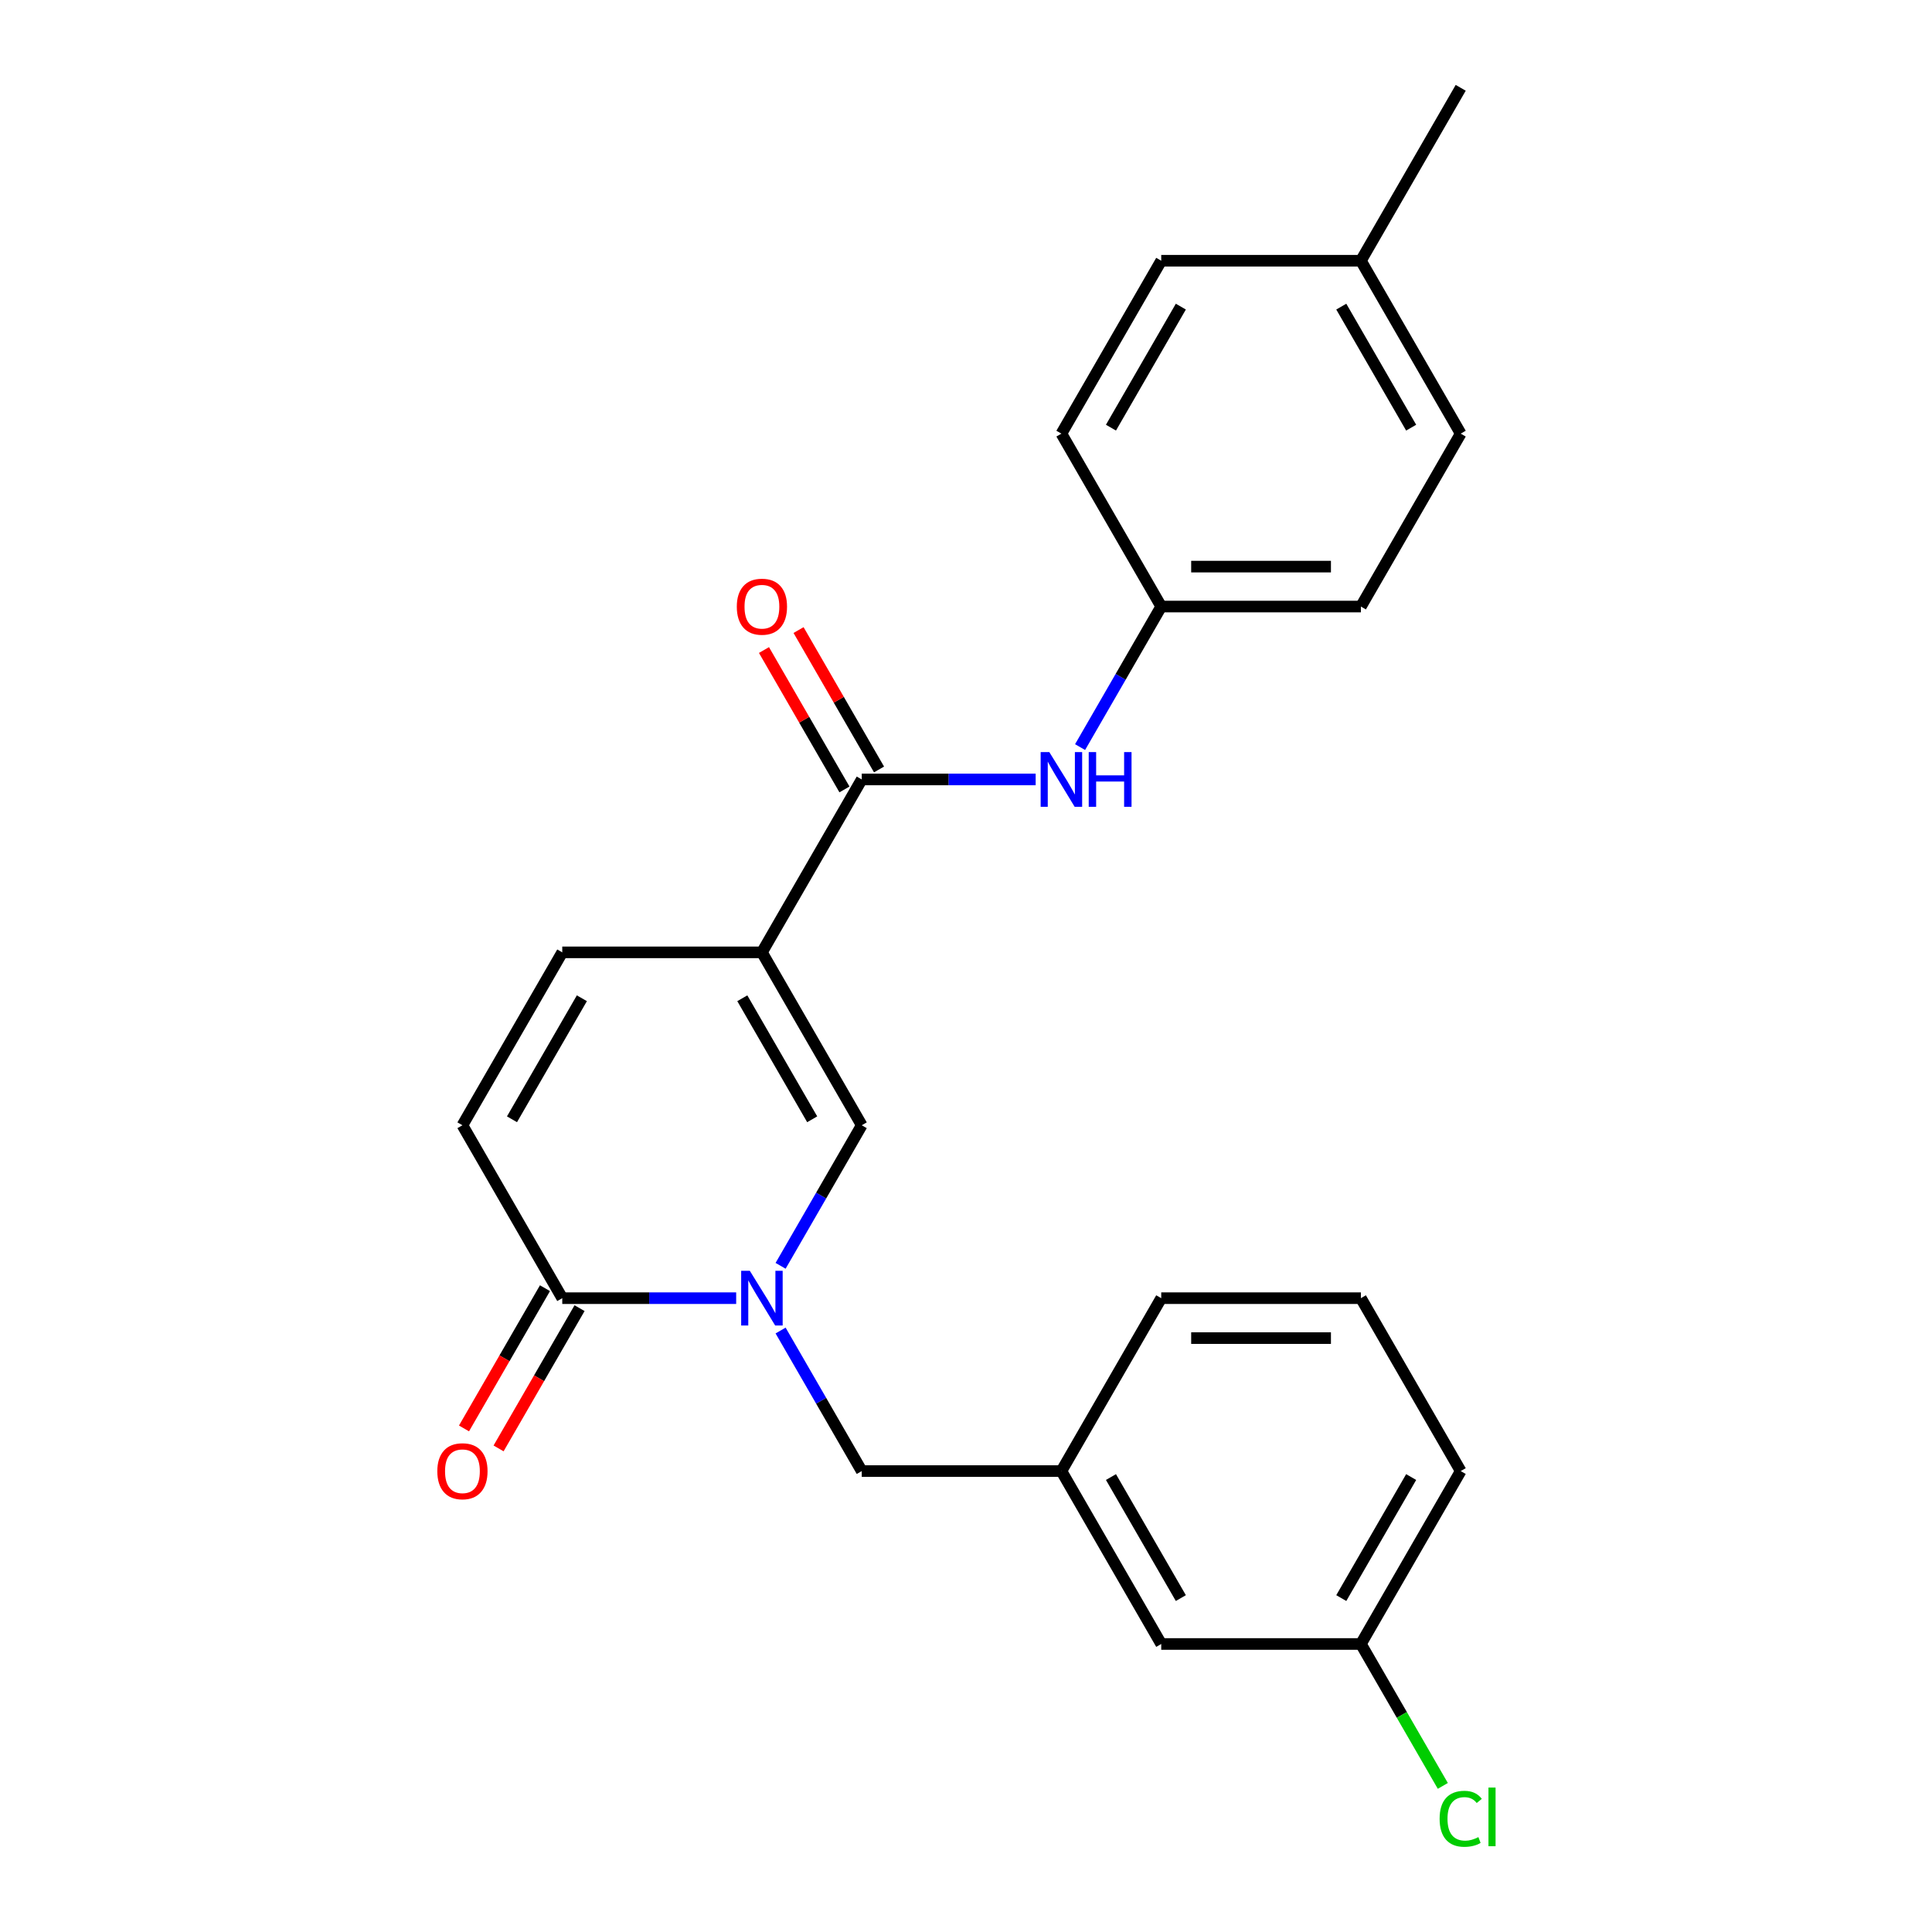 <?xml version='1.0' encoding='iso-8859-1'?>
<svg version='1.1' baseProfile='full'
              xmlns='http://www.w3.org/2000/svg'
                      xmlns:rdkit='http://www.rdkit.org/xml'
                      xmlns:xlink='http://www.w3.org/1999/xlink'
                  xml:space='preserve'
width='1000px' height='1000px' viewBox='0 0 1000 1000'>
<!-- END OF HEADER -->
<rect style='opacity:1.0;fill:#FFFFFF;stroke:none' width='1000' height='1000' x='0' y='0'> </rect>
<path class='bond-1' d='M 394.368,492.938 L 446.039,582.435' style='fill:none;fill-rule:evenodd;stroke:#000000;stroke-width:6px;stroke-linecap:butt;stroke-linejoin:miter;stroke-opacity:1' />
<path class='bond-1' d='M 384.219,516.697 L 420.389,579.344' style='fill:none;fill-rule:evenodd;stroke:#000000;stroke-width:6px;stroke-linecap:butt;stroke-linejoin:miter;stroke-opacity:1' />
<path class='bond-2' d='M 394.368,492.938 L 446.039,403.441' style='fill:none;fill-rule:evenodd;stroke:#000000;stroke-width:6px;stroke-linecap:butt;stroke-linejoin:miter;stroke-opacity:1' />
<path class='bond-4' d='M 394.368,492.938 L 291.026,492.938' style='fill:none;fill-rule:evenodd;stroke:#000000;stroke-width:6px;stroke-linecap:butt;stroke-linejoin:miter;stroke-opacity:1' />
<path class='bond-0' d='M 404.035,655.188 L 425.037,618.811' style='fill:none;fill-rule:evenodd;stroke:#0000FF;stroke-width:6px;stroke-linecap:butt;stroke-linejoin:miter;stroke-opacity:1' />
<path class='bond-0' d='M 425.037,618.811 L 446.039,582.435' style='fill:none;fill-rule:evenodd;stroke:#000000;stroke-width:6px;stroke-linecap:butt;stroke-linejoin:miter;stroke-opacity:1' />
<path class='bond-7' d='M 404.035,688.675 L 425.037,725.052' style='fill:none;fill-rule:evenodd;stroke:#0000FF;stroke-width:6px;stroke-linecap:butt;stroke-linejoin:miter;stroke-opacity:1' />
<path class='bond-7' d='M 425.037,725.052 L 446.039,761.428' style='fill:none;fill-rule:evenodd;stroke:#000000;stroke-width:6px;stroke-linecap:butt;stroke-linejoin:miter;stroke-opacity:1' />
<path class='bond-24' d='M 381.044,671.931 L 336.035,671.931' style='fill:none;fill-rule:evenodd;stroke:#0000FF;stroke-width:6px;stroke-linecap:butt;stroke-linejoin:miter;stroke-opacity:1' />
<path class='bond-24' d='M 336.035,671.931 L 291.026,671.931' style='fill:none;fill-rule:evenodd;stroke:#000000;stroke-width:6px;stroke-linecap:butt;stroke-linejoin:miter;stroke-opacity:1' />
<path class='bond-6' d='M 446.039,403.441 L 491.048,403.441' style='fill:none;fill-rule:evenodd;stroke:#000000;stroke-width:6px;stroke-linecap:butt;stroke-linejoin:miter;stroke-opacity:1' />
<path class='bond-6' d='M 491.048,403.441 L 536.057,403.441' style='fill:none;fill-rule:evenodd;stroke:#0000FF;stroke-width:6px;stroke-linecap:butt;stroke-linejoin:miter;stroke-opacity:1' />
<path class='bond-8' d='M 454.988,398.274 L 434.16,362.198' style='fill:none;fill-rule:evenodd;stroke:#000000;stroke-width:6px;stroke-linecap:butt;stroke-linejoin:miter;stroke-opacity:1' />
<path class='bond-8' d='M 434.16,362.198 L 413.331,326.121' style='fill:none;fill-rule:evenodd;stroke:#FF0000;stroke-width:6px;stroke-linecap:butt;stroke-linejoin:miter;stroke-opacity:1' />
<path class='bond-8' d='M 437.089,408.608 L 416.26,372.532' style='fill:none;fill-rule:evenodd;stroke:#000000;stroke-width:6px;stroke-linecap:butt;stroke-linejoin:miter;stroke-opacity:1' />
<path class='bond-8' d='M 416.26,372.532 L 395.431,336.455' style='fill:none;fill-rule:evenodd;stroke:#FF0000;stroke-width:6px;stroke-linecap:butt;stroke-linejoin:miter;stroke-opacity:1' />
<path class='bond-3' d='M 291.026,671.931 L 239.355,582.435' style='fill:none;fill-rule:evenodd;stroke:#000000;stroke-width:6px;stroke-linecap:butt;stroke-linejoin:miter;stroke-opacity:1' />
<path class='bond-9' d='M 282.076,666.764 L 261.12,703.061' style='fill:none;fill-rule:evenodd;stroke:#000000;stroke-width:6px;stroke-linecap:butt;stroke-linejoin:miter;stroke-opacity:1' />
<path class='bond-9' d='M 261.12,703.061 L 240.165,739.357' style='fill:none;fill-rule:evenodd;stroke:#FF0000;stroke-width:6px;stroke-linecap:butt;stroke-linejoin:miter;stroke-opacity:1' />
<path class='bond-9' d='M 299.976,677.099 L 279.02,713.395' style='fill:none;fill-rule:evenodd;stroke:#000000;stroke-width:6px;stroke-linecap:butt;stroke-linejoin:miter;stroke-opacity:1' />
<path class='bond-9' d='M 279.02,713.395 L 258.064,749.692' style='fill:none;fill-rule:evenodd;stroke:#FF0000;stroke-width:6px;stroke-linecap:butt;stroke-linejoin:miter;stroke-opacity:1' />
<path class='bond-5' d='M 291.026,492.938 L 239.355,582.435' style='fill:none;fill-rule:evenodd;stroke:#000000;stroke-width:6px;stroke-linecap:butt;stroke-linejoin:miter;stroke-opacity:1' />
<path class='bond-5' d='M 301.175,516.697 L 265.005,579.344' style='fill:none;fill-rule:evenodd;stroke:#000000;stroke-width:6px;stroke-linecap:butt;stroke-linejoin:miter;stroke-opacity:1' />
<path class='bond-11' d='M 559.047,386.698 L 580.049,350.321' style='fill:none;fill-rule:evenodd;stroke:#0000FF;stroke-width:6px;stroke-linecap:butt;stroke-linejoin:miter;stroke-opacity:1' />
<path class='bond-11' d='M 580.049,350.321 L 601.052,313.945' style='fill:none;fill-rule:evenodd;stroke:#000000;stroke-width:6px;stroke-linecap:butt;stroke-linejoin:miter;stroke-opacity:1' />
<path class='bond-10' d='M 446.039,761.428 L 549.381,761.428' style='fill:none;fill-rule:evenodd;stroke:#000000;stroke-width:6px;stroke-linecap:butt;stroke-linejoin:miter;stroke-opacity:1' />
<path class='bond-12' d='M 549.381,761.428 L 601.052,850.925' style='fill:none;fill-rule:evenodd;stroke:#000000;stroke-width:6px;stroke-linecap:butt;stroke-linejoin:miter;stroke-opacity:1' />
<path class='bond-12' d='M 575.031,764.518 L 611.2,827.166' style='fill:none;fill-rule:evenodd;stroke:#000000;stroke-width:6px;stroke-linecap:butt;stroke-linejoin:miter;stroke-opacity:1' />
<path class='bond-21' d='M 549.381,761.428 L 601.052,671.931' style='fill:none;fill-rule:evenodd;stroke:#000000;stroke-width:6px;stroke-linecap:butt;stroke-linejoin:miter;stroke-opacity:1' />
<path class='bond-16' d='M 601.052,313.945 L 549.381,224.448' style='fill:none;fill-rule:evenodd;stroke:#000000;stroke-width:6px;stroke-linecap:butt;stroke-linejoin:miter;stroke-opacity:1' />
<path class='bond-17' d='M 601.052,313.945 L 704.393,313.945' style='fill:none;fill-rule:evenodd;stroke:#000000;stroke-width:6px;stroke-linecap:butt;stroke-linejoin:miter;stroke-opacity:1' />
<path class='bond-17' d='M 616.553,293.276 L 688.892,293.276' style='fill:none;fill-rule:evenodd;stroke:#000000;stroke-width:6px;stroke-linecap:butt;stroke-linejoin:miter;stroke-opacity:1' />
<path class='bond-13' d='M 601.052,850.925 L 704.393,850.925' style='fill:none;fill-rule:evenodd;stroke:#000000;stroke-width:6px;stroke-linecap:butt;stroke-linejoin:miter;stroke-opacity:1' />
<path class='bond-15' d='M 704.393,850.925 L 725.598,887.651' style='fill:none;fill-rule:evenodd;stroke:#000000;stroke-width:6px;stroke-linecap:butt;stroke-linejoin:miter;stroke-opacity:1' />
<path class='bond-15' d='M 725.598,887.651 L 746.802,924.378' style='fill:none;fill-rule:evenodd;stroke:#00CC00;stroke-width:6px;stroke-linecap:butt;stroke-linejoin:miter;stroke-opacity:1' />
<path class='bond-26' d='M 704.393,850.925 L 756.064,761.428' style='fill:none;fill-rule:evenodd;stroke:#000000;stroke-width:6px;stroke-linecap:butt;stroke-linejoin:miter;stroke-opacity:1' />
<path class='bond-26' d='M 694.245,827.166 L 730.414,764.518' style='fill:none;fill-rule:evenodd;stroke:#000000;stroke-width:6px;stroke-linecap:butt;stroke-linejoin:miter;stroke-opacity:1' />
<path class='bond-14' d='M 704.393,134.951 L 756.064,224.448' style='fill:none;fill-rule:evenodd;stroke:#000000;stroke-width:6px;stroke-linecap:butt;stroke-linejoin:miter;stroke-opacity:1' />
<path class='bond-14' d='M 694.245,158.71 L 730.414,221.358' style='fill:none;fill-rule:evenodd;stroke:#000000;stroke-width:6px;stroke-linecap:butt;stroke-linejoin:miter;stroke-opacity:1' />
<path class='bond-23' d='M 704.393,134.951 L 756.064,45.455' style='fill:none;fill-rule:evenodd;stroke:#000000;stroke-width:6px;stroke-linecap:butt;stroke-linejoin:miter;stroke-opacity:1' />
<path class='bond-25' d='M 704.393,134.951 L 601.052,134.951' style='fill:none;fill-rule:evenodd;stroke:#000000;stroke-width:6px;stroke-linecap:butt;stroke-linejoin:miter;stroke-opacity:1' />
<path class='bond-18' d='M 549.381,224.448 L 601.052,134.951' style='fill:none;fill-rule:evenodd;stroke:#000000;stroke-width:6px;stroke-linecap:butt;stroke-linejoin:miter;stroke-opacity:1' />
<path class='bond-18' d='M 575.031,221.358 L 611.2,158.71' style='fill:none;fill-rule:evenodd;stroke:#000000;stroke-width:6px;stroke-linecap:butt;stroke-linejoin:miter;stroke-opacity:1' />
<path class='bond-19' d='M 704.393,313.945 L 756.064,224.448' style='fill:none;fill-rule:evenodd;stroke:#000000;stroke-width:6px;stroke-linecap:butt;stroke-linejoin:miter;stroke-opacity:1' />
<path class='bond-20' d='M 704.393,671.931 L 601.052,671.931' style='fill:none;fill-rule:evenodd;stroke:#000000;stroke-width:6px;stroke-linecap:butt;stroke-linejoin:miter;stroke-opacity:1' />
<path class='bond-20' d='M 688.892,692.6 L 616.553,692.6' style='fill:none;fill-rule:evenodd;stroke:#000000;stroke-width:6px;stroke-linecap:butt;stroke-linejoin:miter;stroke-opacity:1' />
<path class='bond-22' d='M 704.393,671.931 L 756.064,761.428' style='fill:none;fill-rule:evenodd;stroke:#000000;stroke-width:6px;stroke-linecap:butt;stroke-linejoin:miter;stroke-opacity:1' />
<path  class='atom-1' d='M 388.108 657.771
L 397.388 672.771
Q 398.308 674.251, 399.788 676.931
Q 401.268 679.611, 401.348 679.771
L 401.348 657.771
L 405.108 657.771
L 405.108 686.091
L 401.228 686.091
L 391.268 669.691
Q 390.108 667.771, 388.868 665.571
Q 387.668 663.371, 387.308 662.691
L 387.308 686.091
L 383.628 686.091
L 383.628 657.771
L 388.108 657.771
' fill='#0000FF'/>
<path  class='atom-7' d='M 543.121 389.281
L 552.401 404.281
Q 553.321 405.761, 554.801 408.441
Q 556.281 411.121, 556.361 411.281
L 556.361 389.281
L 560.121 389.281
L 560.121 417.601
L 556.241 417.601
L 546.281 401.201
Q 545.121 399.281, 543.881 397.081
Q 542.681 394.881, 542.321 394.201
L 542.321 417.601
L 538.641 417.601
L 538.641 389.281
L 543.121 389.281
' fill='#0000FF'/>
<path  class='atom-7' d='M 563.521 389.281
L 567.361 389.281
L 567.361 401.321
L 581.841 401.321
L 581.841 389.281
L 585.681 389.281
L 585.681 417.601
L 581.841 417.601
L 581.841 404.521
L 567.361 404.521
L 567.361 417.601
L 563.521 417.601
L 563.521 389.281
' fill='#0000FF'/>
<path  class='atom-9' d='M 381.368 314.025
Q 381.368 307.225, 384.728 303.425
Q 388.088 299.625, 394.368 299.625
Q 400.648 299.625, 404.008 303.425
Q 407.368 307.225, 407.368 314.025
Q 407.368 320.905, 403.968 324.825
Q 400.568 328.705, 394.368 328.705
Q 388.128 328.705, 384.728 324.825
Q 381.368 320.945, 381.368 314.025
M 394.368 325.505
Q 398.688 325.505, 401.008 322.625
Q 403.368 319.705, 403.368 314.025
Q 403.368 308.465, 401.008 305.665
Q 398.688 302.825, 394.368 302.825
Q 390.048 302.825, 387.688 305.625
Q 385.368 308.425, 385.368 314.025
Q 385.368 319.745, 387.688 322.625
Q 390.048 325.505, 394.368 325.505
' fill='#FF0000'/>
<path  class='atom-10' d='M 226.355 761.508
Q 226.355 754.708, 229.715 750.908
Q 233.075 747.108, 239.355 747.108
Q 245.635 747.108, 248.995 750.908
Q 252.355 754.708, 252.355 761.508
Q 252.355 768.388, 248.955 772.308
Q 245.555 776.188, 239.355 776.188
Q 233.115 776.188, 229.715 772.308
Q 226.355 768.428, 226.355 761.508
M 239.355 772.988
Q 243.675 772.988, 245.995 770.108
Q 248.355 767.188, 248.355 761.508
Q 248.355 755.948, 245.995 753.148
Q 243.675 750.308, 239.355 750.308
Q 235.035 750.308, 232.675 753.108
Q 230.355 755.908, 230.355 761.508
Q 230.355 767.228, 232.675 770.108
Q 235.035 772.988, 239.355 772.988
' fill='#FF0000'/>
<path  class='atom-16' d='M 745.144 941.402
Q 745.144 934.362, 748.424 930.682
Q 751.744 926.962, 758.024 926.962
Q 763.864 926.962, 766.984 931.082
L 764.344 933.242
Q 762.064 930.242, 758.024 930.242
Q 753.744 930.242, 751.464 933.122
Q 749.224 935.962, 749.224 941.402
Q 749.224 947.002, 751.544 949.882
Q 753.904 952.762, 758.464 952.762
Q 761.584 952.762, 765.224 950.882
L 766.344 953.882
Q 764.864 954.842, 762.624 955.402
Q 760.384 955.962, 757.904 955.962
Q 751.744 955.962, 748.424 952.202
Q 745.144 948.442, 745.144 941.402
' fill='#00CC00'/>
<path  class='atom-16' d='M 770.424 925.242
L 774.104 925.242
L 774.104 955.602
L 770.424 955.602
L 770.424 925.242
' fill='#00CC00'/>
</svg>

